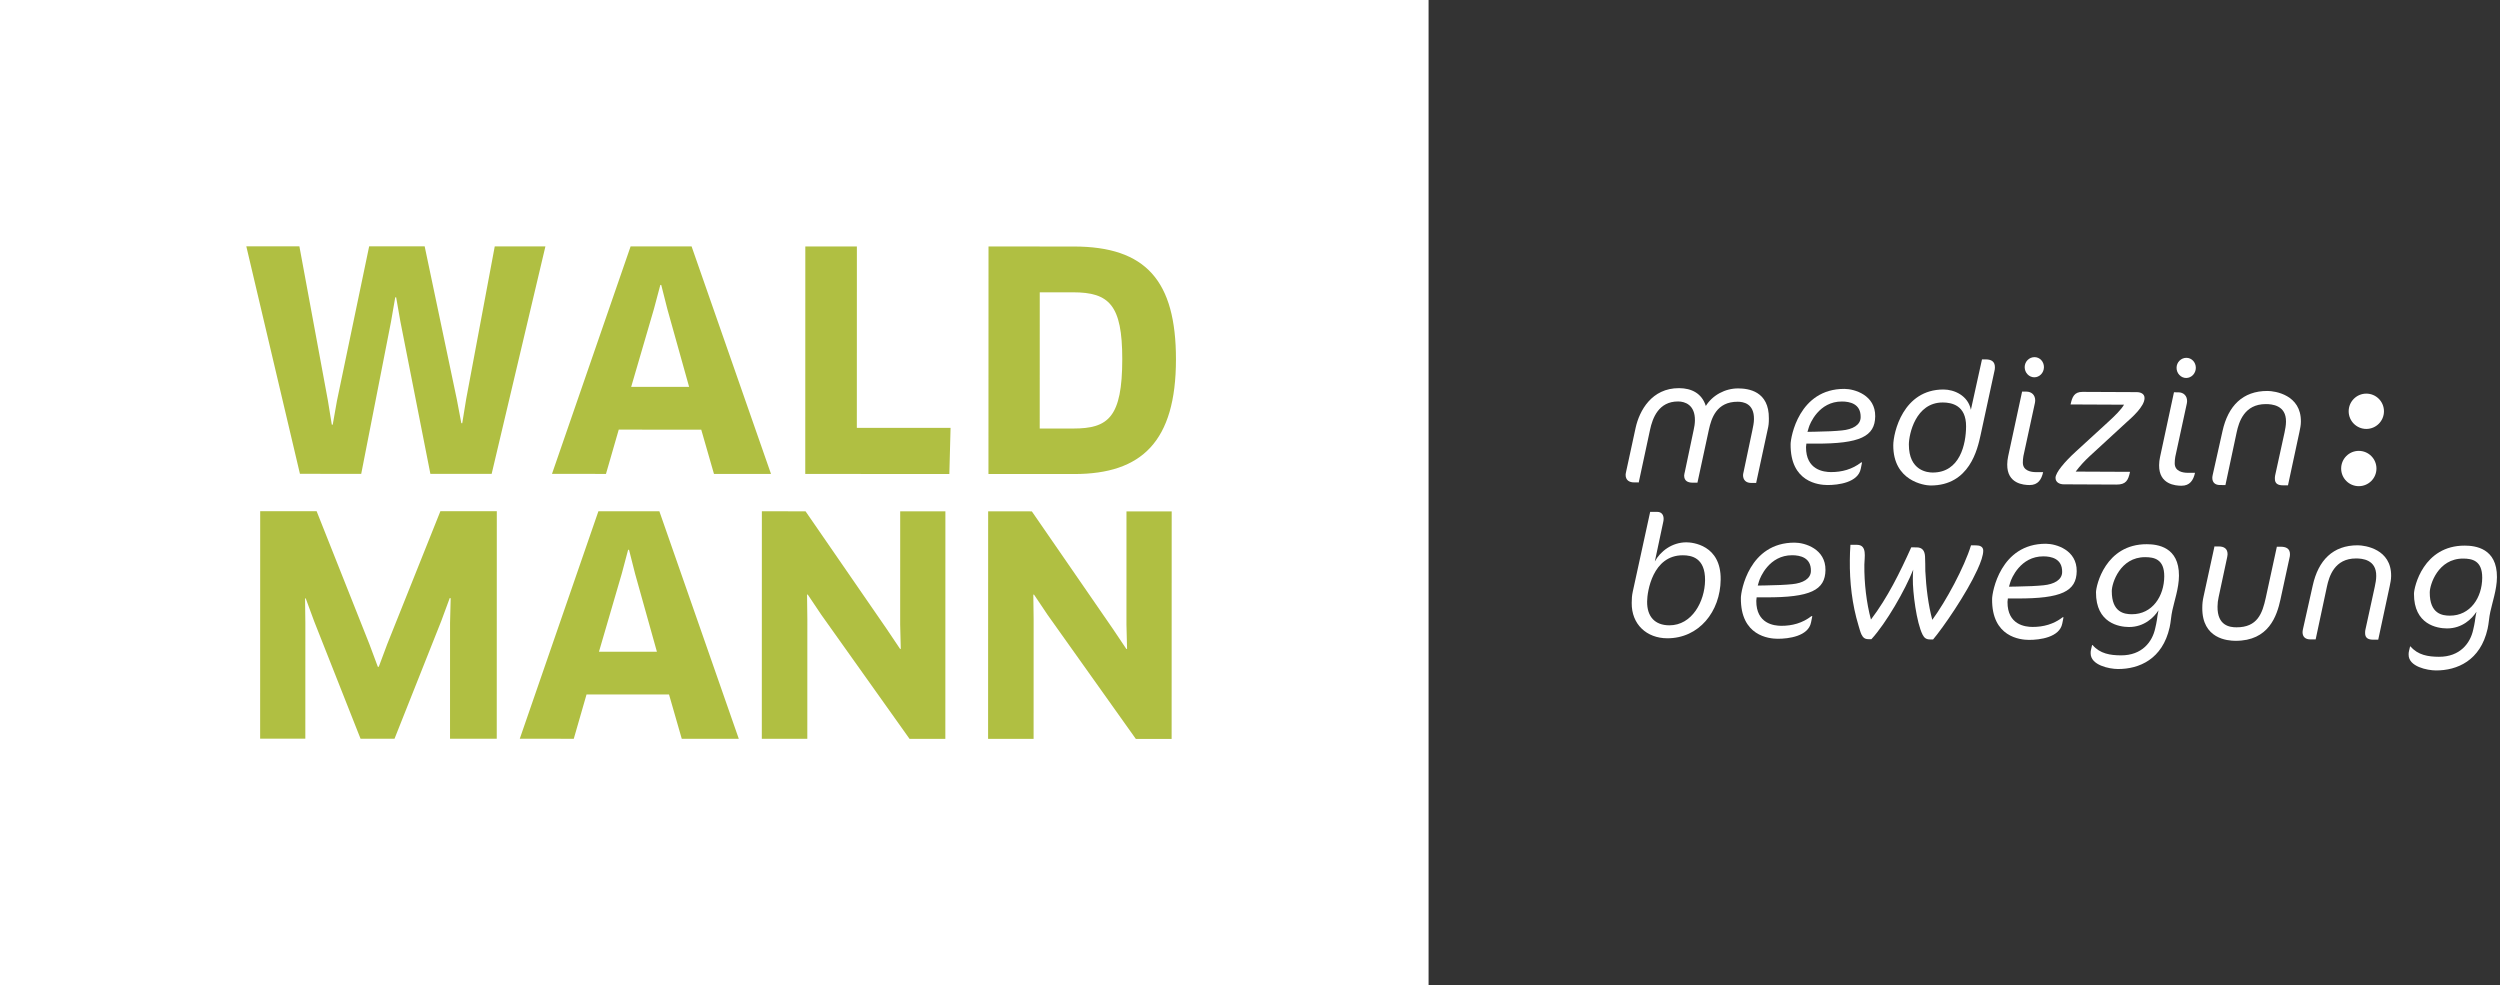<svg xmlns="http://www.w3.org/2000/svg" width="203" height="80" viewBox="0 0 203 80" fill="none"><rect x="0" y="0" width="203" height="80" fill="#333333" stroke="none"/><path d="M0 0H116V80H0V0Z" fill="white"></path><path d="M29.331 38.476L31.748 26.136L32.094 24.141H32.167L32.512 26.111L34.947 38.477L39.922 38.479L44.288 20.006L40.174 20.005L37.855 32.394L37.534 34.364H37.46L37.092 32.418L34.483 20.004L29.976 20.002L27.362 32.539L27.017 34.485L26.943 34.485L26.623 32.514L24.31 20L20 20L24.355 38.475L29.331 38.476Z" fill="#B0BF42"></path><path d="M50.242 34.886L56.941 34.887L57.975 38.483L62.606 38.485L56.157 20.009L51.206 20.007L44.821 38.48L49.205 38.481L50.242 34.886ZM53.101 25.082L53.619 23.137H53.693L54.185 25.083L55.956 31.413L51.252 31.412L53.101 25.082Z" fill="#B0BF42"></path><path d="M69.579 20.013L65.392 20.011L65.387 38.485L77.087 38.488L77.186 34.745L69.575 34.743L69.579 20.013Z" fill="#B0BF42"></path><path d="M95.488 29.182C95.489 22.802 93.052 20.018 87.188 20.017L80.267 20.014L80.262 38.489L87.233 38.491C92.701 38.492 95.486 35.857 95.488 29.182ZM84.425 34.795L84.428 23.735L87.138 23.736C90.07 23.737 91.128 24.771 91.128 29.156C91.126 33.886 89.993 34.796 87.16 34.796L84.425 34.795Z" fill="#B0BF42"></path><path d="M31.446 52.298L30.756 54.145L30.681 54.145L29.992 52.298L25.709 41.508L21.128 41.507L21.123 59.981L24.793 59.982L24.795 50.597L24.771 48.602L24.821 48.578L25.51 50.45L29.276 59.983L32.035 59.984L35.83 50.427L36.521 48.556L36.595 48.581L36.544 50.576L36.542 59.985L40.336 59.986L40.341 41.511L35.759 41.511L31.446 52.298Z" fill="#B0BF42"></path><path d="M48.59 41.514L42.205 59.987L46.59 59.988L47.626 56.392L54.325 56.393L55.359 59.99L59.99 59.991L53.54 41.515L48.59 41.514ZM48.636 52.919L50.485 46.589L51.003 44.643H51.077L51.57 46.589L53.341 52.92L48.636 52.919Z" fill="#B0BF42"></path><path d="M73.094 50.708L73.143 52.678L73.094 52.703L71.985 51.052L65.41 41.518L61.863 41.517L61.859 59.992L65.554 59.993L65.557 50.288L65.532 48.292L65.581 48.267L66.689 49.918L73.855 59.995L76.762 59.995L76.766 41.521L73.096 41.52L73.094 50.708Z" fill="#B0BF42"></path><path d="M91.468 50.713L91.517 52.683L91.467 52.707L90.36 51.057L83.784 41.523L80.238 41.522L80.233 59.996L83.928 59.997L83.931 50.292L83.906 48.297L83.955 48.272L85.063 49.923L92.229 59.999L95.136 60L95.141 41.526L91.47 41.525L91.468 50.713Z" fill="#B0BF42"></path><path d="M143.528 34.909L142.599 39.217L142.186 39.214C141.801 39.213 141.532 38.998 141.534 38.572C141.534 38.486 141.564 38.415 141.578 38.329L142.29 34.946C142.348 34.648 142.421 34.348 142.422 34.036C142.442 32.754 141.547 32.623 141.105 32.621C139.37 32.613 138.964 33.977 138.762 34.887L137.832 39.195L137.433 39.193C137.049 39.191 136.751 39.048 136.753 38.607C136.753 38.507 136.796 38.408 136.811 38.307L137.523 34.924C137.582 34.668 137.625 34.398 137.627 34.142C137.646 32.876 136.822 32.601 136.267 32.599C134.673 32.592 134.183 33.956 133.981 34.909L133.065 39.174L132.694 39.172C132.296 39.17 131.998 38.998 132 38.543C132 38.458 132.03 38.373 132.044 38.286L132.814 34.733C133.119 33.354 134.109 31.508 136.343 31.518C137.353 31.522 138.191 31.939 138.513 32.965C139.058 32.085 140.085 31.535 141.138 31.539C141.964 31.543 143.657 31.75 143.632 33.984C143.631 34.368 143.616 34.539 143.528 34.908L143.528 34.909Z" fill="white"></path><path d="M147.404 36.022L146.678 36.019C146.677 36.075 146.663 36.189 146.649 36.303C146.64 38.167 148.091 38.33 148.674 38.333C149.557 38.336 150.399 38.113 151.126 37.547L151.198 37.547L151.095 38.059C150.877 39.182 149.268 39.389 148.386 39.385C147.688 39.381 145.356 39.158 145.398 36.055C145.4 35.529 146.058 31.562 149.772 31.578C150.597 31.582 152.289 32.087 152.267 33.809C152.246 35.431 151.047 36.038 147.404 36.022L147.404 36.022ZM149.567 32.602C147.69 32.593 146.955 34.412 146.869 34.725L146.768 35.066L147.408 35.054C148.248 35.044 149.059 35.005 149.572 34.95C150.427 34.868 151.082 34.515 151.085 33.875C151.104 32.779 150.194 32.605 149.568 32.602L149.567 32.602Z" fill="white"></path><path d="M161.943 30.153L160.824 35.328C160.577 36.451 159.937 39.436 156.749 39.422C156.266 39.419 153.721 39.066 153.734 36.15C153.739 35.14 154.522 31.613 157.824 31.628C158.677 31.632 159.8 32.107 160.036 33.275L160.938 29.181L161.236 29.182C161.663 29.184 161.99 29.327 161.987 29.826C161.987 29.939 161.973 30.053 161.943 30.153H161.943ZM157.761 32.681C155.542 32.671 155.004 35.273 155 36.084C154.991 38.248 156.542 38.368 156.926 38.37C159.159 38.379 159.639 36.048 159.646 34.625C159.654 32.903 158.473 32.685 157.761 32.681Z" fill="white"></path><path d="M164.802 39.386C164.333 39.384 162.967 39.292 162.987 37.714C162.988 37.485 163.018 37.272 163.061 37.059L164.194 31.799L164.55 31.8C164.963 31.803 165.26 32.074 165.258 32.515C165.258 32.587 165.244 32.672 165.23 32.743L164.3 37.036C164.27 37.178 164.255 37.406 164.255 37.563C164.252 38.246 164.962 38.334 165.29 38.336L165.901 38.339C165.771 38.936 165.484 39.39 164.802 39.386L164.802 39.386ZM165.182 30.637C164.756 30.635 164.402 30.262 164.404 29.807C164.406 29.352 164.777 28.998 165.204 29C165.631 29.001 165.97 29.359 165.968 29.814C165.966 30.27 165.61 30.639 165.182 30.637H165.182Z" fill="white"></path><path d="M172.648 34.313L169.662 37.06C169.247 37.442 168.89 37.84 168.546 38.293L172.958 38.313C172.812 39.01 172.625 39.351 171.857 39.347L167.574 39.327C167.262 39.327 166.906 39.182 166.908 38.798C166.91 38.372 167.654 37.492 168.554 36.671L171.183 34.263C171.755 33.74 172.241 33.258 172.471 32.861L168.13 32.841C168.261 32.244 168.419 31.817 169.102 31.821L173.499 31.841C173.798 31.842 174.139 31.957 174.137 32.327C174.134 33.01 173.107 33.903 172.649 34.313H172.648Z" fill="white"></path><path d="M177.134 39.442C176.665 39.44 175.299 39.348 175.32 37.769C175.321 37.541 175.351 37.328 175.395 37.115L176.526 31.854L176.884 31.856C177.296 31.858 177.594 32.129 177.592 32.571C177.592 32.642 177.576 32.727 177.563 32.797L176.633 37.092C176.603 37.233 176.588 37.462 176.587 37.618C176.585 38.302 177.295 38.389 177.623 38.391L178.235 38.394C178.104 38.991 177.818 39.445 177.134 39.442ZM177.515 30.692C177.088 30.691 176.734 30.318 176.737 29.863C176.738 29.407 177.109 29.053 177.536 29.055C177.964 29.057 178.303 29.415 178.302 29.87C178.299 30.325 177.942 30.694 177.515 30.692Z" fill="white"></path><path d="M186.715 35.072L185.784 39.409L185.358 39.407C185.002 39.406 184.718 39.291 184.72 38.878C184.72 38.793 184.72 38.721 184.735 38.636L185.506 35.11C185.564 34.826 185.621 34.541 185.623 34.243C185.644 32.892 184.462 32.814 183.992 32.812C182.228 32.805 181.795 34.282 181.62 35.092L180.705 39.386L180.25 39.384C179.893 39.383 179.638 39.196 179.639 38.798C179.64 38.713 179.655 38.656 179.67 38.57L180.468 35.002C180.917 32.969 182.105 31.736 184.126 31.746C184.723 31.748 186.857 32.056 186.832 34.234C186.831 34.546 186.773 34.774 186.715 35.072Z" fill="white"></path><path d="M135.371 51.828C133.72 51.821 132.473 50.705 132.495 48.955C132.496 48.613 132.512 48.357 132.583 48.03L133.994 41.562L134.576 41.565C134.905 41.566 135.088 41.794 135.086 42.135C135.086 42.221 135.071 42.307 135.056 42.377L134.373 45.591C134.805 44.781 135.761 44.032 136.942 44.037C137.398 44.038 139.759 44.234 139.718 47.066C139.692 49.656 137.961 51.84 135.371 51.829V51.828ZM136.652 45.089C134.19 45.078 133.751 48.05 133.747 48.833C133.727 50.07 134.379 50.771 135.546 50.776C137.396 50.785 138.429 48.825 138.451 47.131C138.473 45.268 137.322 45.091 136.652 45.089Z" fill="white"></path><path d="M143.366 48.505L142.64 48.502C142.64 48.56 142.625 48.673 142.611 48.787C142.603 50.651 144.053 50.813 144.636 50.816C145.519 50.821 146.359 50.596 147.087 50.03L147.159 50.031L147.056 50.542C146.838 51.665 145.229 51.872 144.347 51.868C143.649 51.865 141.317 51.641 141.36 48.539C141.362 48.012 142.02 44.045 145.733 44.062C146.56 44.065 148.251 44.571 148.228 46.292C148.207 47.915 147.01 48.521 143.367 48.504L143.366 48.505ZM145.53 45.085C143.652 45.077 142.918 46.895 142.83 47.207L142.729 47.548L143.37 47.537C144.21 47.527 145.021 47.488 145.533 47.434C146.388 47.352 147.043 46.998 147.046 46.359C147.066 45.264 146.156 45.088 145.53 45.085Z" fill="white"></path><path d="M160.563 46.262C159.672 48.222 157.781 50.96 156.967 51.924L156.724 51.923C156.412 51.922 156.255 51.808 156.114 51.536C155.621 50.566 155.304 48.074 155.323 46.979C155.325 46.736 155.326 46.495 155.354 46.254C154.693 47.915 153.159 50.599 151.958 51.903L151.716 51.901C151.416 51.899 151.276 51.771 151.148 51.514C151.049 51.3 150.979 51.015 150.909 50.788C150.391 49.077 150.184 47.269 150.207 45.476C150.209 45.063 150.225 44.651 150.255 44.238L150.796 44.24C151.635 44.245 151.389 45.269 151.386 45.837C151.367 47.346 151.558 48.955 151.921 50.308C153.268 48.535 154.272 46.491 155.193 44.445L155.634 44.447C156.103 44.449 156.286 44.735 156.313 45.176C156.34 45.575 156.324 45.974 156.336 46.372C156.401 47.695 156.58 49.148 156.902 50.331C158.005 48.827 159.497 46.073 160.046 44.282L160.487 44.284C160.757 44.286 161.041 44.386 161.039 44.714C161.037 45.099 160.851 45.638 160.563 46.263L160.563 46.262Z" fill="white"></path><path d="M163.766 48.596L163.039 48.593C163.039 48.651 163.024 48.764 163.009 48.877C163.001 50.741 164.452 50.904 165.035 50.907C165.917 50.912 166.759 50.687 167.487 50.121L167.558 50.122L167.456 50.634C167.237 51.756 165.629 51.963 164.747 51.959C164.049 51.956 161.716 51.731 161.759 48.63C161.761 48.103 162.42 44.136 166.133 44.153C166.958 44.156 168.65 44.661 168.628 46.383C168.606 48.006 167.409 48.612 163.766 48.596ZM165.929 45.176C164.051 45.167 163.317 46.986 163.23 47.299L163.129 47.639L163.77 47.628C164.609 47.618 165.42 47.578 165.932 47.525C166.788 47.442 167.443 47.089 167.446 46.449C167.466 45.354 166.556 45.179 165.929 45.176H165.929Z" fill="white"></path><path d="M176.712 48.284C176.626 48.653 176.466 49.222 176.395 49.562C176.292 50.004 176.276 50.502 176.174 50.943C175.594 53.53 173.696 54.332 171.975 54.324C171.278 54.321 169.756 54.017 169.761 53.048C169.761 52.948 169.761 52.849 169.791 52.75L169.877 52.38L169.92 52.379C170.515 53.08 171.354 53.212 172.222 53.215C173.93 53.223 174.774 52.118 175.006 51.008C175.064 50.752 175.108 50.567 175.138 50.354C175.166 50.126 175.211 49.828 175.27 49.558C174.911 50.125 174.11 50.919 172.872 50.913C172.076 50.91 170.184 50.602 170.195 48.098C170.197 47.557 170.953 44.174 174.326 44.19C175.179 44.193 176.943 44.4 176.932 46.748C176.93 47.26 176.829 47.801 176.712 48.284ZM174.193 45.241C172.143 45.232 171.48 47.364 171.477 47.99C171.469 49.754 172.523 49.873 173.105 49.876C174.771 49.883 175.73 48.408 175.737 46.799C175.744 45.391 174.905 45.245 174.193 45.241Z" fill="white"></path><path d="M185.902 45.322L185.174 48.677C184.884 49.999 184.236 52.046 181.518 52.034C180.892 52.031 178.8 51.879 178.826 49.345C178.828 49.004 178.857 48.763 178.929 48.436L179.815 44.37L180.172 44.372C180.583 44.373 180.881 44.545 180.879 45.001C180.879 45.101 180.85 45.2 180.835 45.3L180.153 48.485C180.095 48.74 180.065 48.996 180.063 49.252C180.043 50.817 181.067 50.936 181.594 50.938C183.315 50.947 183.704 49.795 183.98 48.544L184.881 44.392L185.194 44.394C185.607 44.396 185.948 44.525 185.946 45.009C185.946 45.109 185.931 45.223 185.902 45.322L185.902 45.322Z" fill="white"></path><path d="M194.042 47.606L193.112 51.943L192.685 51.941C192.329 51.94 192.045 51.824 192.047 51.412C192.047 51.327 192.048 51.255 192.063 51.17L192.832 47.644C192.89 47.359 192.949 47.076 192.95 46.776C192.971 45.424 191.79 45.348 191.32 45.346C189.555 45.338 189.122 46.816 188.948 47.627L188.031 51.92L187.576 51.918C187.221 51.916 186.966 51.73 186.967 51.332C186.968 51.246 186.983 51.19 186.997 51.104L187.796 47.536C188.245 45.502 189.432 44.27 191.453 44.278C192.051 44.281 194.184 44.59 194.16 46.767C194.158 47.081 194.101 47.307 194.042 47.606V47.606Z" fill="white"></path><path d="M202.531 48.399C202.446 48.768 202.286 49.337 202.214 49.678C202.111 50.118 202.095 50.617 201.993 51.058C201.413 53.645 199.516 54.447 197.794 54.44C197.097 54.436 195.576 54.132 195.58 53.164C195.581 53.063 195.581 52.964 195.61 52.864L195.697 52.495H195.739C196.334 53.195 197.173 53.327 198.042 53.331C199.749 53.339 200.593 52.232 200.826 51.123C200.884 50.868 200.928 50.682 200.958 50.469C200.986 50.242 201.03 49.943 201.089 49.673C200.73 50.241 199.93 51.034 198.692 51.028C197.895 51.025 196.004 50.718 196.015 48.213C196.017 47.672 196.773 44.289 200.145 44.304C200.999 44.308 202.763 44.514 202.752 46.862C202.75 47.375 202.648 47.916 202.531 48.399ZM200.012 45.356C197.963 45.348 197.298 47.479 197.296 48.105C197.288 49.87 198.342 49.989 198.925 49.991C200.589 49.998 201.549 48.523 201.556 46.915C201.563 45.506 200.724 45.36 200.012 45.356Z" fill="white"></path><path d="M192.145 34.829C192.937 34.829 193.578 34.187 193.578 33.395C193.578 32.604 192.937 31.962 192.145 31.962C191.354 31.962 190.712 32.604 190.712 33.395C190.712 34.187 191.354 34.829 192.145 34.829Z" fill="white"></path><path d="M191.535 39.477C192.326 39.477 192.968 38.836 192.968 38.044C192.968 37.253 192.326 36.611 191.535 36.611C190.743 36.611 190.102 37.253 190.102 38.044C190.102 38.836 190.743 39.477 191.535 39.477Z" fill="white"></path></svg>